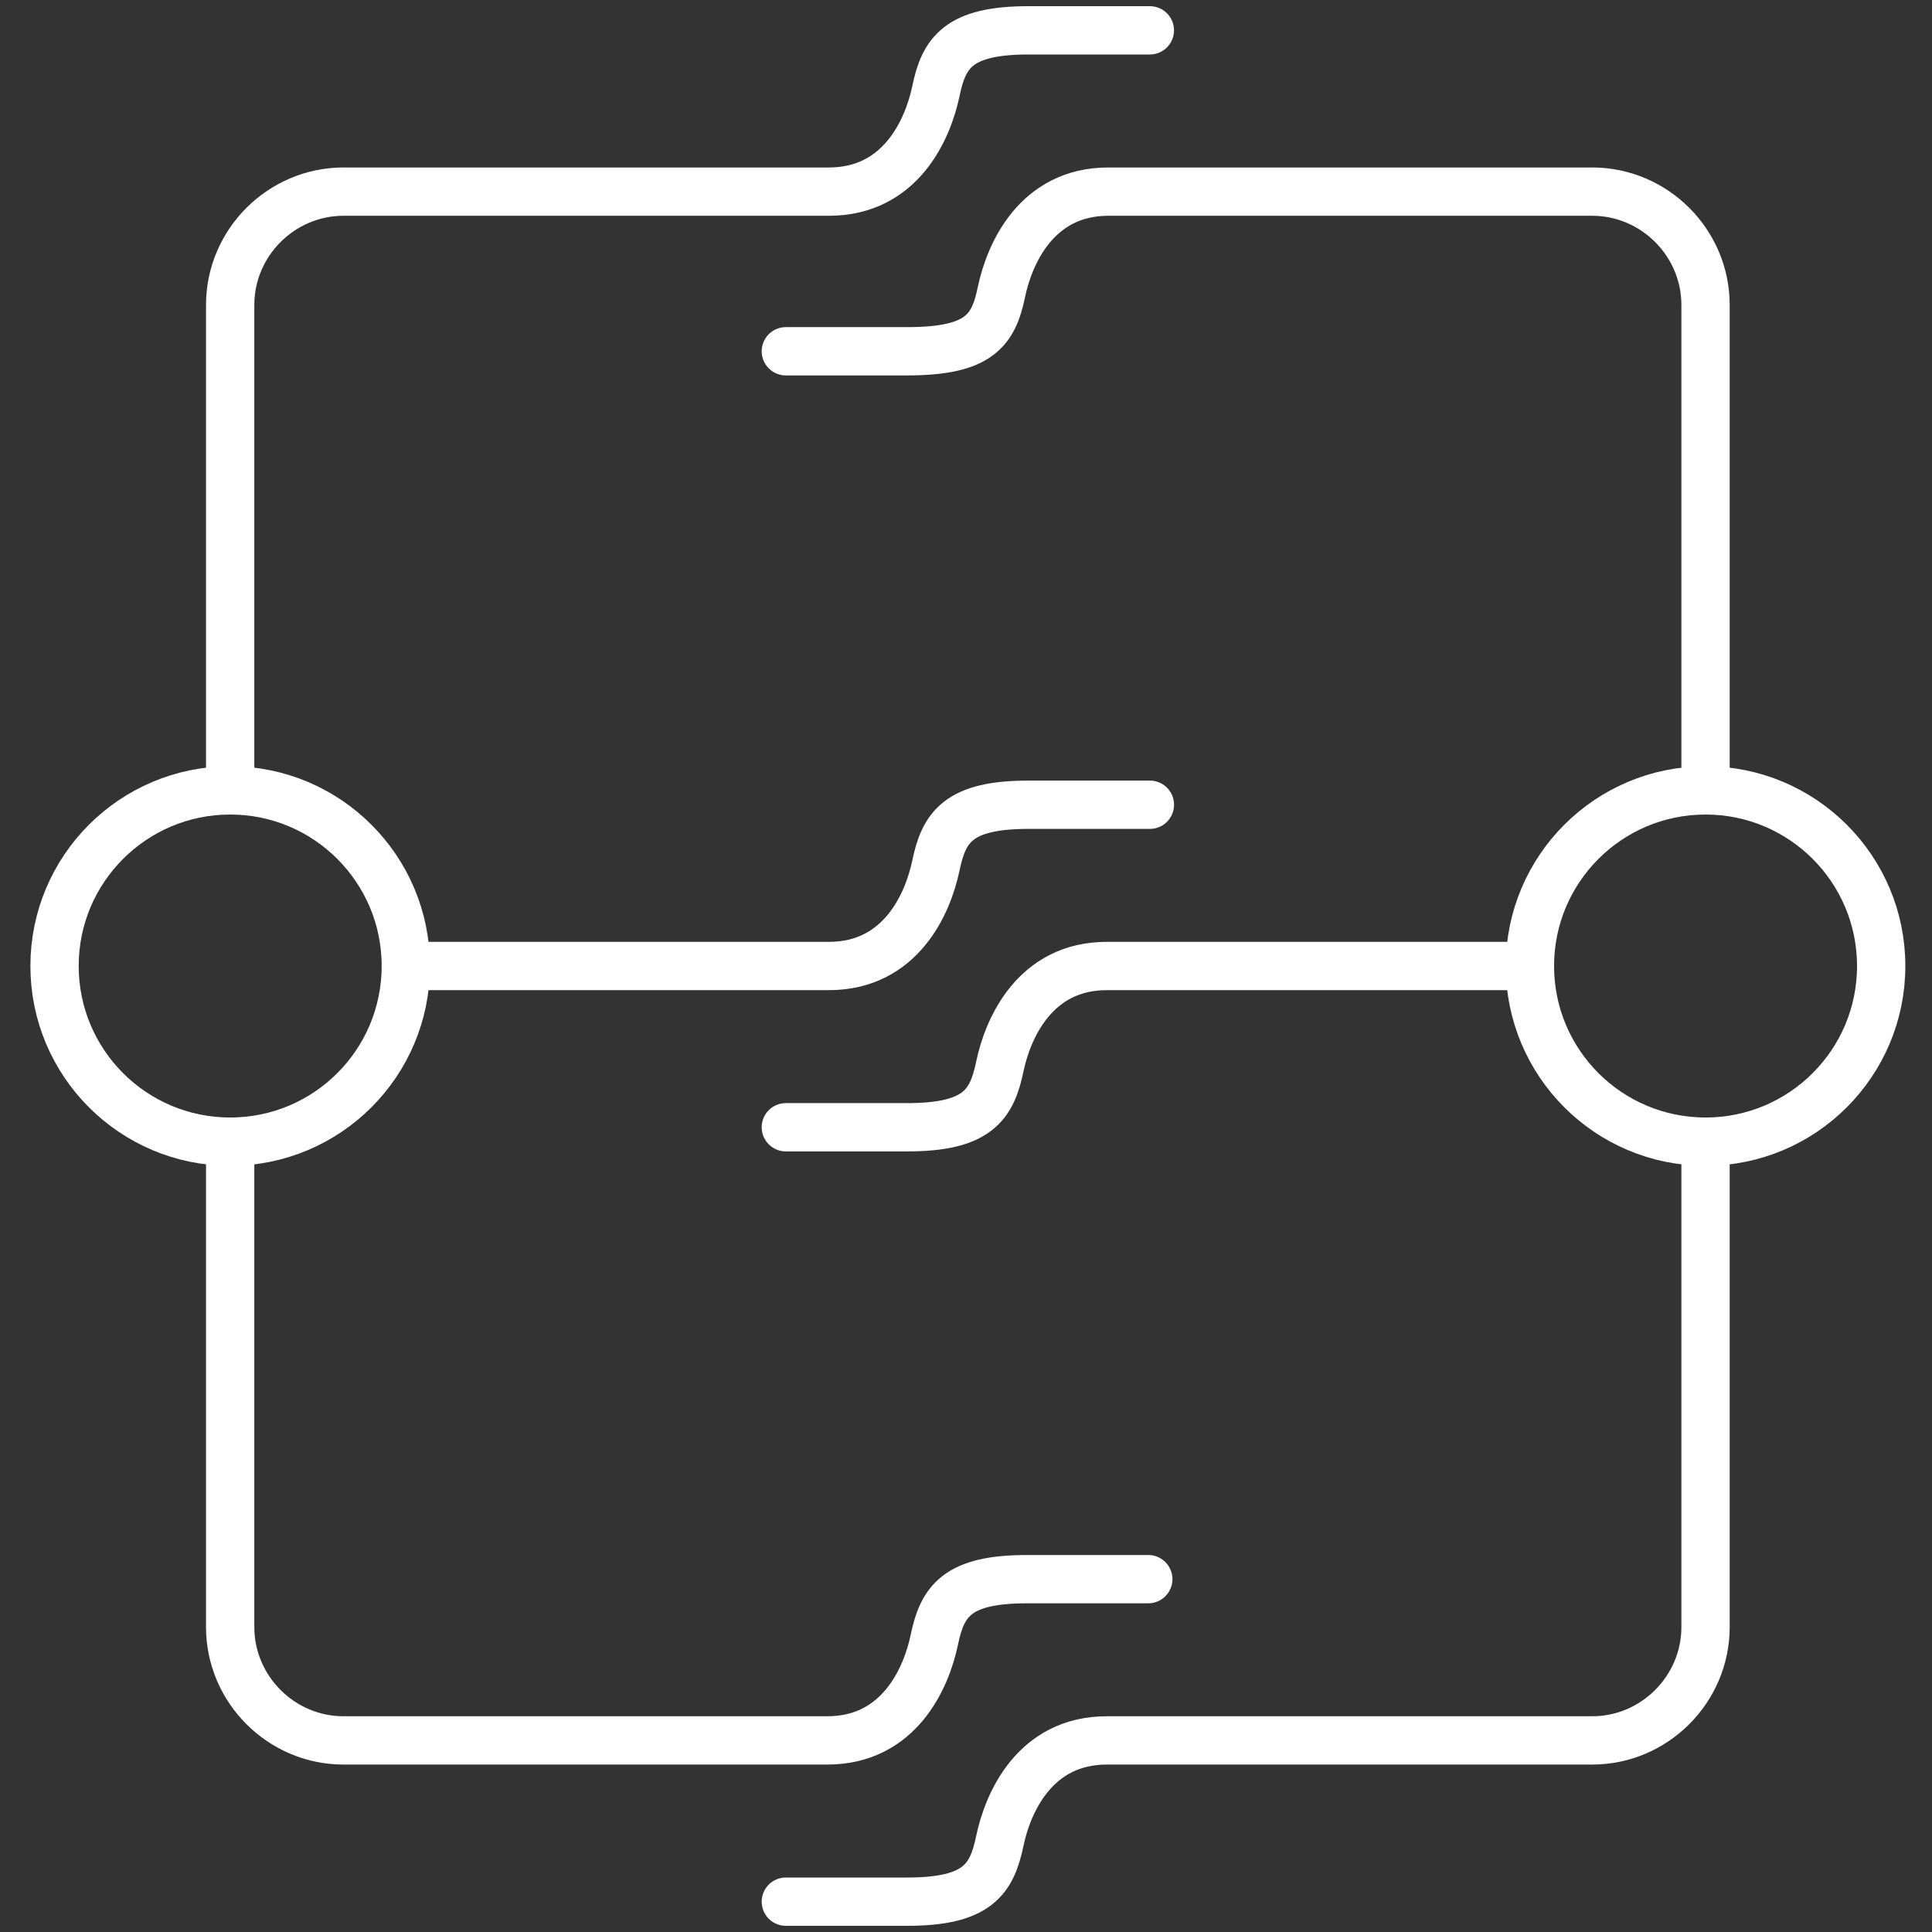 <svg width="60" height="60" viewBox="0 0 60 60" fill="none" xmlns="http://www.w3.org/2000/svg">
<rect x="0" y="0" width="60" height="60" fill="#333333" stroke="none"/>
<path d="M52.967 35.455C55.98 35.455 58.422 33.013 58.422 30C58.422 26.988 55.98 24.546 52.967 24.546C49.955 24.546 47.513 26.988 47.513 30C47.513 33.013 49.955 35.455 52.967 35.455Z" stroke="white" stroke-width="1.5" stroke-linecap="round" stroke-linejoin="round"/>
<path d="M47.513 30C47.513 30 36.604 30 34.372 30C32.141 30 31.298 31.934 31.05 33.124C30.802 34.314 30.356 35.008 28.174 35.008C25.992 35.008 24.405 35.008 24.405 35.008" stroke="white" stroke-width="1.5" stroke-linecap="round" stroke-linejoin="round"/>
<path d="M52.967 35.455V50.529C52.967 52.463 51.38 54.05 49.447 54.05H47.513C47.513 54.05 36.604 54.05 34.372 54.05C32.141 54.05 31.298 55.983 31.05 57.174C30.802 58.364 30.356 59.058 28.174 59.058C25.992 59.058 24.405 59.058 24.405 59.058" stroke="white" stroke-width="1.5" stroke-linecap="round" stroke-linejoin="round"/>
<path d="M52.967 24.496V9.471C52.967 7.537 51.38 5.951 49.447 5.951H44.637C41.265 5.951 35.909 5.951 34.422 5.951C32.19 5.951 31.347 7.885 31.099 9.075C30.852 10.265 30.405 10.909 28.174 10.909C25.942 10.909 24.405 10.909 24.405 10.909" stroke="white" stroke-width="1.5" stroke-linecap="round" stroke-linejoin="round"/>
<path d="M7.149 35.455C10.161 35.455 12.603 33.013 12.603 30C12.603 26.988 10.161 24.546 7.149 24.546C4.136 24.546 1.694 26.988 1.694 30C1.694 33.013 4.136 35.455 7.149 35.455Z" stroke="white" stroke-width="1.5" stroke-linecap="round" stroke-linejoin="round"/>
<path d="M12.604 30C12.604 30 23.513 30 25.744 30C27.975 30 28.818 28.067 29.066 26.877C29.314 25.686 29.761 24.992 31.942 24.992C34.124 24.992 35.711 24.992 35.711 24.992" stroke="white" stroke-width="1.5" stroke-linecap="round" stroke-linejoin="round"/>
<path d="M7.148 24.546V9.471C7.148 7.537 8.735 5.951 10.669 5.951H12.603C12.603 5.951 23.512 5.951 25.744 5.951C27.975 5.951 28.818 4.017 29.066 2.827C29.314 1.637 29.76 0.942 31.942 0.942C34.124 0.942 35.71 0.942 35.71 0.942" stroke="white" stroke-width="1.5" stroke-linecap="round" stroke-linejoin="round"/>
<path d="M7.148 35.504V50.529C7.148 52.463 8.735 54.05 10.669 54.05H15.479C18.851 54.05 24.206 54.05 25.694 54.05C27.925 54.05 28.768 52.116 29.016 50.926C29.264 49.736 29.71 49.042 31.892 49.042C34.074 49.042 35.661 49.042 35.661 49.042" stroke="white" stroke-width="1.5" stroke-linecap="round" stroke-linejoin="round"/>
</svg>
